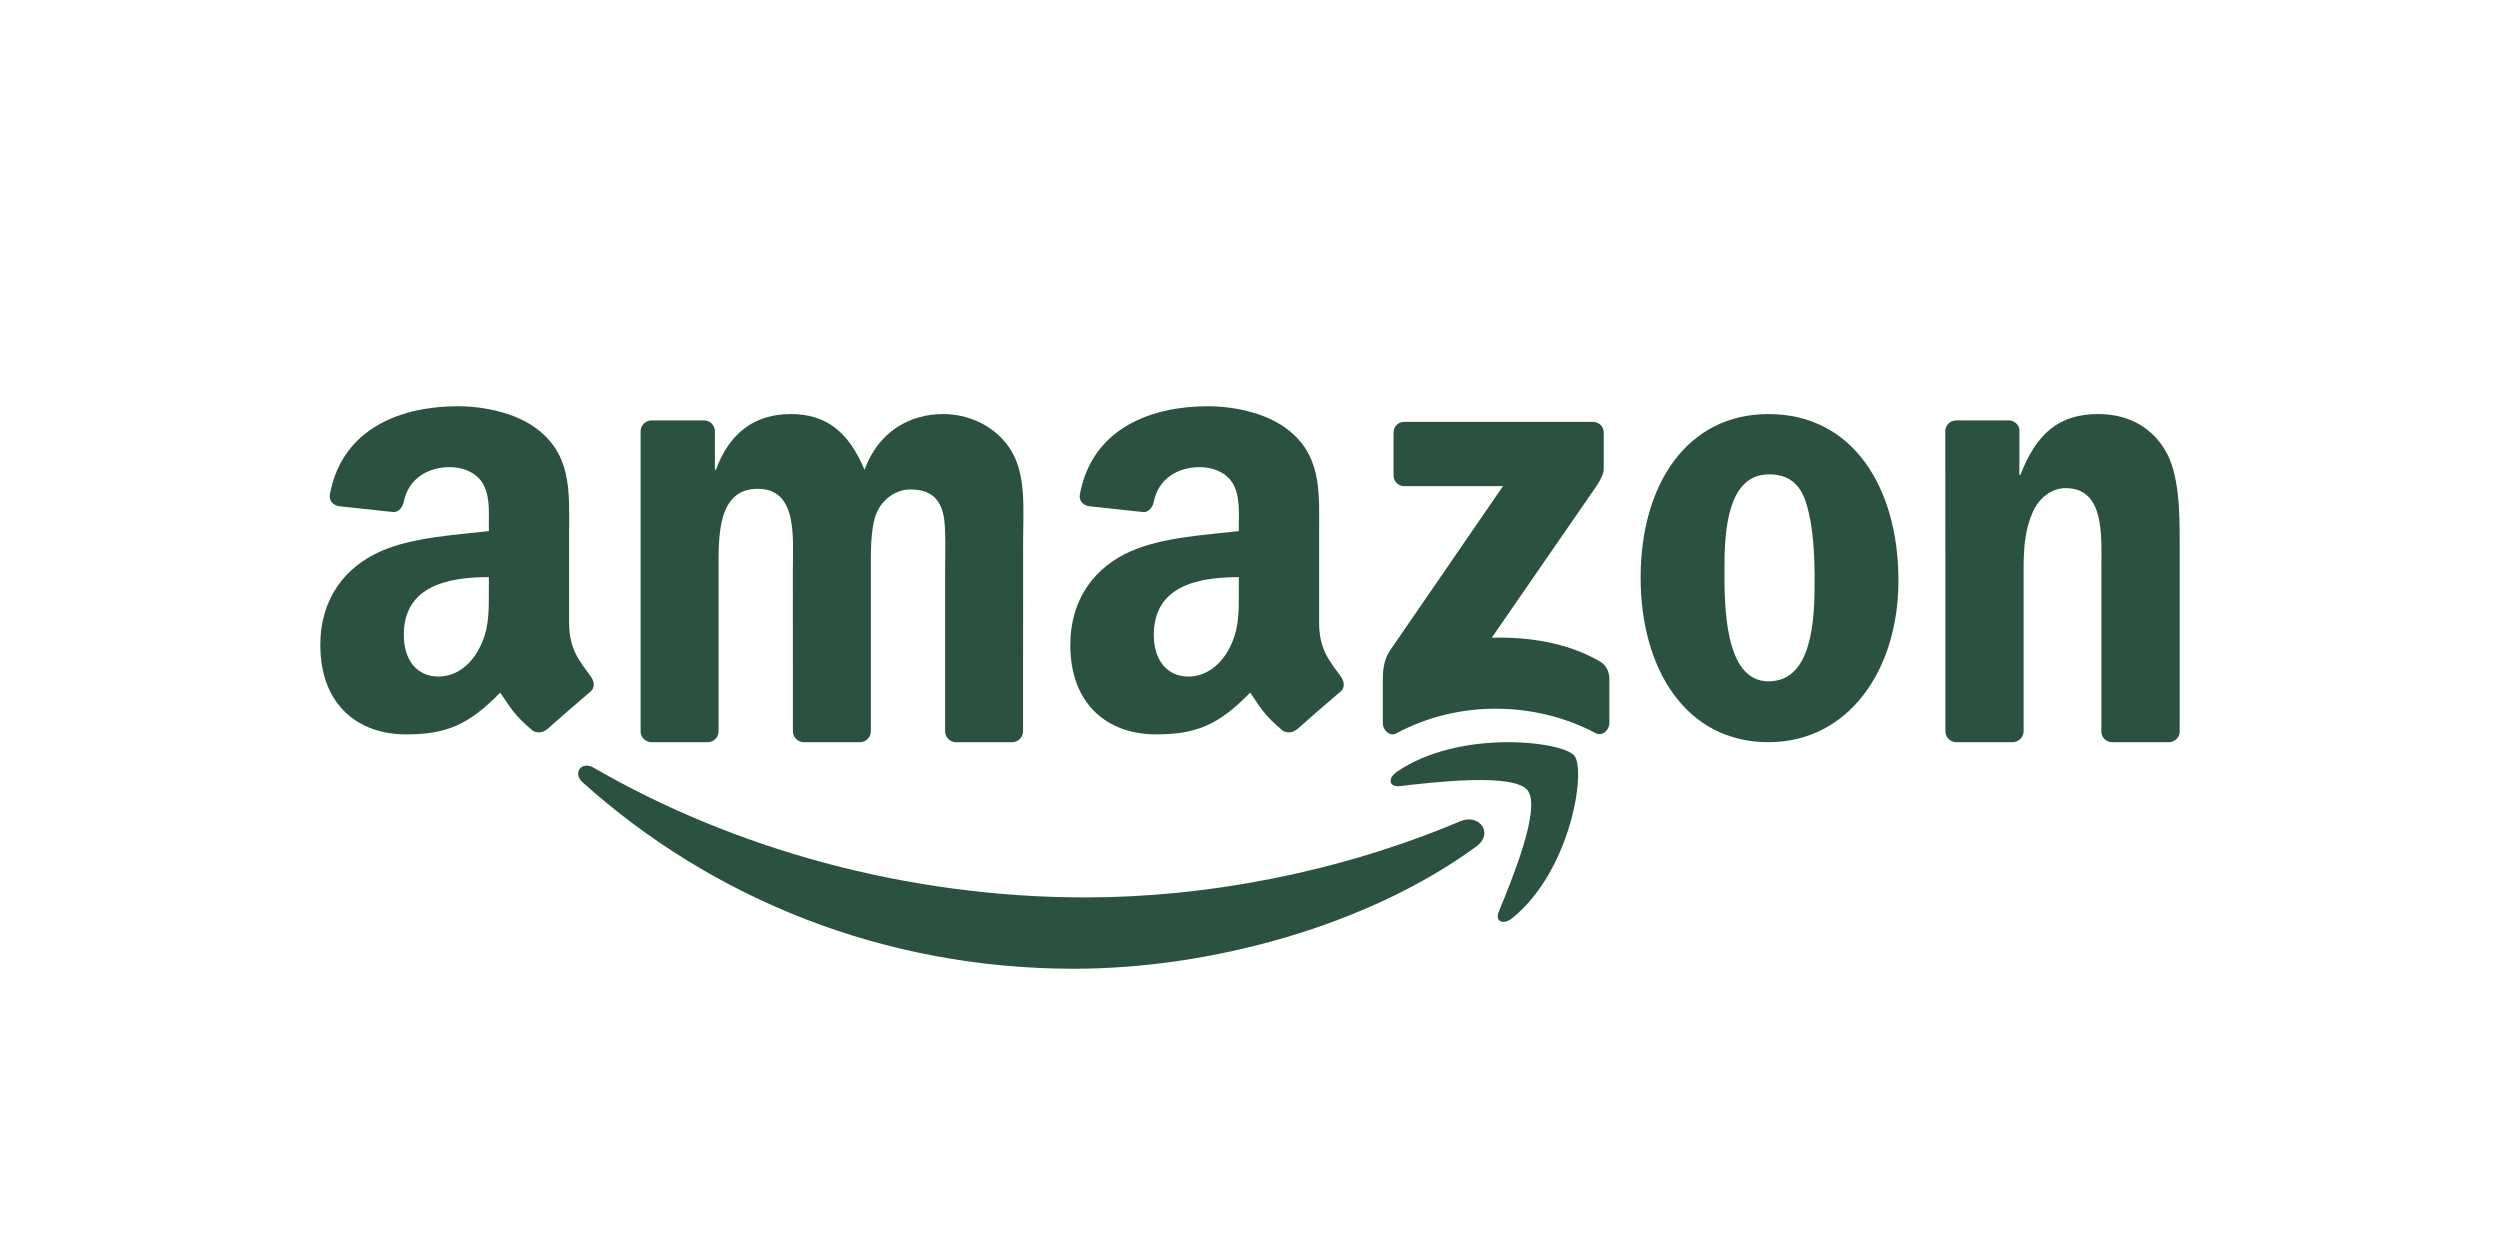 <?xml version="1.0" encoding="UTF-8"?>
<svg width="320px" height="160px" viewBox="0 0 320 160" version="1.1" xmlns="http://www.w3.org/2000/svg" xmlns:xlink="http://www.w3.org/1999/xlink">
    <title>Amazon</title>
    <g id="Amazon" stroke="none" stroke-width="1" fill="none" fill-rule="evenodd">
        <g id="https___upload.wikimedia.org_wikipedia_commons_a_a9_Amazon_logo.svg-0" transform="translate(41, 52)" fill="#2B5240" fill-rule="nonzero">
            <path d="M147.973,56.344 C134.044,66.553 113.856,72 96.474,72 C72.102,72 50.161,63.036 33.562,48.127 C32.258,46.955 33.427,45.357 34.992,46.27 C52.905,56.635 75.055,62.87 97.935,62.87 C113.366,62.87 130.341,59.695 145.949,53.107 C148.307,52.111 150.279,54.643 147.973,56.344" id="path8"></path>
            <path d="M154.526,49.153 C152.741,46.926 142.681,48.101 138.165,48.622 C136.789,48.785 136.579,47.62 137.818,46.782 C145.831,41.295 158.979,42.879 160.512,44.718 C162.045,46.568 160.113,59.392 152.584,65.512 C151.428,66.453 150.326,65.952 150.84,64.705 C152.531,60.597 156.322,51.391 154.526,49.153" id="path10"></path>
            <path d="M137.374,8.854 L137.374,3.383 C137.374,2.555 137.994,2 138.738,2 L162.882,2 C163.657,2 164.277,2.566 164.277,3.383 L164.277,8.068 C164.266,8.854 163.616,9.881 162.458,11.505 L149.947,29.625 C154.596,29.51 159.504,30.212 163.719,32.623 C164.669,33.168 164.928,33.964 165,34.75 L165,40.588 C165,41.384 164.132,42.317 163.223,41.835 C155.795,37.884 145.928,37.454 137.715,41.877 C136.878,42.338 136,41.415 136,40.619 L136,35.075 C136,34.184 136.01,32.665 136.888,31.313 L151.383,10.227 L138.769,10.227 C137.994,10.227 137.374,9.671 137.374,8.854" id="path12"></path>
            <path d="M49.574,43 L42.299,43 C41.604,42.947 41.051,42.409 41,41.722 L41,3.196 C41,2.425 41.624,1.813 42.402,1.813 L49.186,1.813 C49.892,1.845 50.454,2.404 50.506,3.101 L50.506,8.137 L50.639,8.137 C52.409,3.27 55.734,1 60.216,1 C64.769,1 67.614,3.27 69.66,8.137 C71.42,3.27 75.421,1 79.708,1 C82.757,1 86.093,2.299 88.129,5.213 C90.431,8.454 89.96,13.163 89.96,17.291 L89.95,41.606 C89.95,42.377 89.326,43 88.548,43 L81.284,43 C80.557,42.947 79.974,42.345 79.974,41.606 L79.974,21.187 C79.974,19.561 80.117,15.507 79.769,13.965 C79.227,11.379 77.6,10.65 75.492,10.65 C73.732,10.65 71.891,11.864 71.144,13.807 C70.397,15.75 70.468,19.002 70.468,21.187 L70.468,41.606 C70.468,42.377 69.844,43 69.067,43 L61.802,43 C61.065,42.947 60.492,42.345 60.492,41.606 L60.482,21.187 C60.482,16.89 61.167,10.566 56,10.566 C50.772,10.566 50.976,16.732 50.976,21.187 L50.976,41.606 C50.976,42.377 50.352,43 49.574,43" id="path14"></path>
            <path d="M185.367,1 C196.159,1 202,10.386 202,22.321 C202,33.852 195.545,43 185.367,43 C174.769,43 169,33.614 169,21.917 C169,10.148 174.841,1 185.367,1 M185.428,8.718 C180.068,8.718 179.731,16.115 179.731,20.726 C179.731,25.346 179.659,35.209 185.367,35.209 C191.003,35.209 191.269,27.253 191.269,22.404 C191.269,19.213 191.136,15.401 190.185,12.375 C189.367,9.744 187.74,8.718 185.428,8.718" id="path16"></path>
            <path d="M216.596,43 L209.325,43 C208.596,42.947 208.01,42.345 208.01,41.606 L208,3.069 C208.062,2.362 208.668,1.813 209.407,1.813 L216.175,1.813 C216.812,1.845 217.336,2.288 217.48,2.89 L217.48,8.781 L217.613,8.781 C219.657,3.513 222.522,1 227.565,1 C230.841,1 234.036,2.214 236.09,5.54 C238,8.623 238,13.807 238,17.534 L238,41.786 C237.918,42.462 237.312,43 236.593,43 L229.27,43 C228.603,42.947 228.048,42.44 227.976,41.786 L227.976,20.86 C227.976,16.647 228.448,10.481 223.406,10.481 C221.629,10.481 219.996,11.706 219.185,13.564 C218.157,15.919 218.024,18.262 218.024,20.86 L218.024,41.606 C218.014,42.377 217.377,43 216.596,43" id="path18"></path>
            <g id="use28" transform="translate(96, 0)">
                <path d="M21.572,23.465 L21.572,21.873 C16.28,21.873 10.688,23.011 10.688,29.275 C10.688,32.448 12.325,34.599 15.137,34.599 C17.196,34.599 19.039,33.327 20.203,31.26 C21.644,28.717 21.572,26.329 21.572,23.465 M28.955,41.38 C28.471,41.814 27.771,41.845 27.225,41.556 C24.795,39.529 24.363,38.589 23.024,36.656 C19.008,40.77 16.166,42 10.956,42 C4.798,42 0,38.186 0,30.546 C0,24.582 3.223,20.519 7.805,18.535 C11.78,16.777 17.33,16.467 21.572,15.981 L21.572,15.03 C21.572,13.283 21.706,11.216 20.687,9.707 C19.791,8.352 18.081,7.794 16.578,7.794 C13.788,7.794 11.296,9.231 10.688,12.208 C10.565,12.87 10.081,13.521 9.422,13.552 L2.317,12.787 C1.72,12.653 1.061,12.167 1.225,11.247 C2.863,2.605 10.637,0 17.598,0 C21.16,0 25.815,0.951 28.626,3.659 C32.188,6.998 31.849,11.454 31.849,16.302 L31.849,27.755 C31.849,31.198 33.27,32.707 34.608,34.568 C35.082,35.229 35.185,36.025 34.588,36.521 C33.094,37.772 30.438,40.098 28.976,41.4 L28.955,41.38" id="path30"></path>
            </g>
            <path d="M21.572,23.465 L21.572,21.873 C16.28,21.873 10.688,23.011 10.688,29.275 C10.688,32.448 12.325,34.599 15.137,34.599 C17.196,34.599 19.039,33.327 20.203,31.26 C21.644,28.717 21.572,26.329 21.572,23.465 M28.955,41.38 C28.471,41.814 27.771,41.845 27.225,41.556 C24.795,39.529 24.363,38.589 23.024,36.656 C19.008,40.77 16.166,42 10.956,42 C4.798,42 0,38.186 0,30.546 C0,24.582 3.223,20.519 7.805,18.535 C11.78,16.777 17.33,16.467 21.572,15.981 L21.572,15.03 C21.572,13.283 21.706,11.216 20.687,9.707 C19.791,8.352 18.081,7.794 16.578,7.794 C13.788,7.794 11.296,9.231 10.688,12.208 C10.565,12.87 10.081,13.521 9.422,13.552 L2.317,12.787 C1.72,12.653 1.061,12.167 1.225,11.247 C2.863,2.605 10.637,0 17.598,0 C21.16,0 25.815,0.951 28.626,3.659 C32.188,6.998 31.849,11.454 31.849,16.302 L31.849,27.755 C31.849,31.198 33.27,32.707 34.608,34.568 C35.082,35.229 35.185,36.025 34.588,36.521 C33.094,37.772 30.438,40.098 28.976,41.4 L28.955,41.38" id="path30"></path>
        </g>
    </g>
</svg>